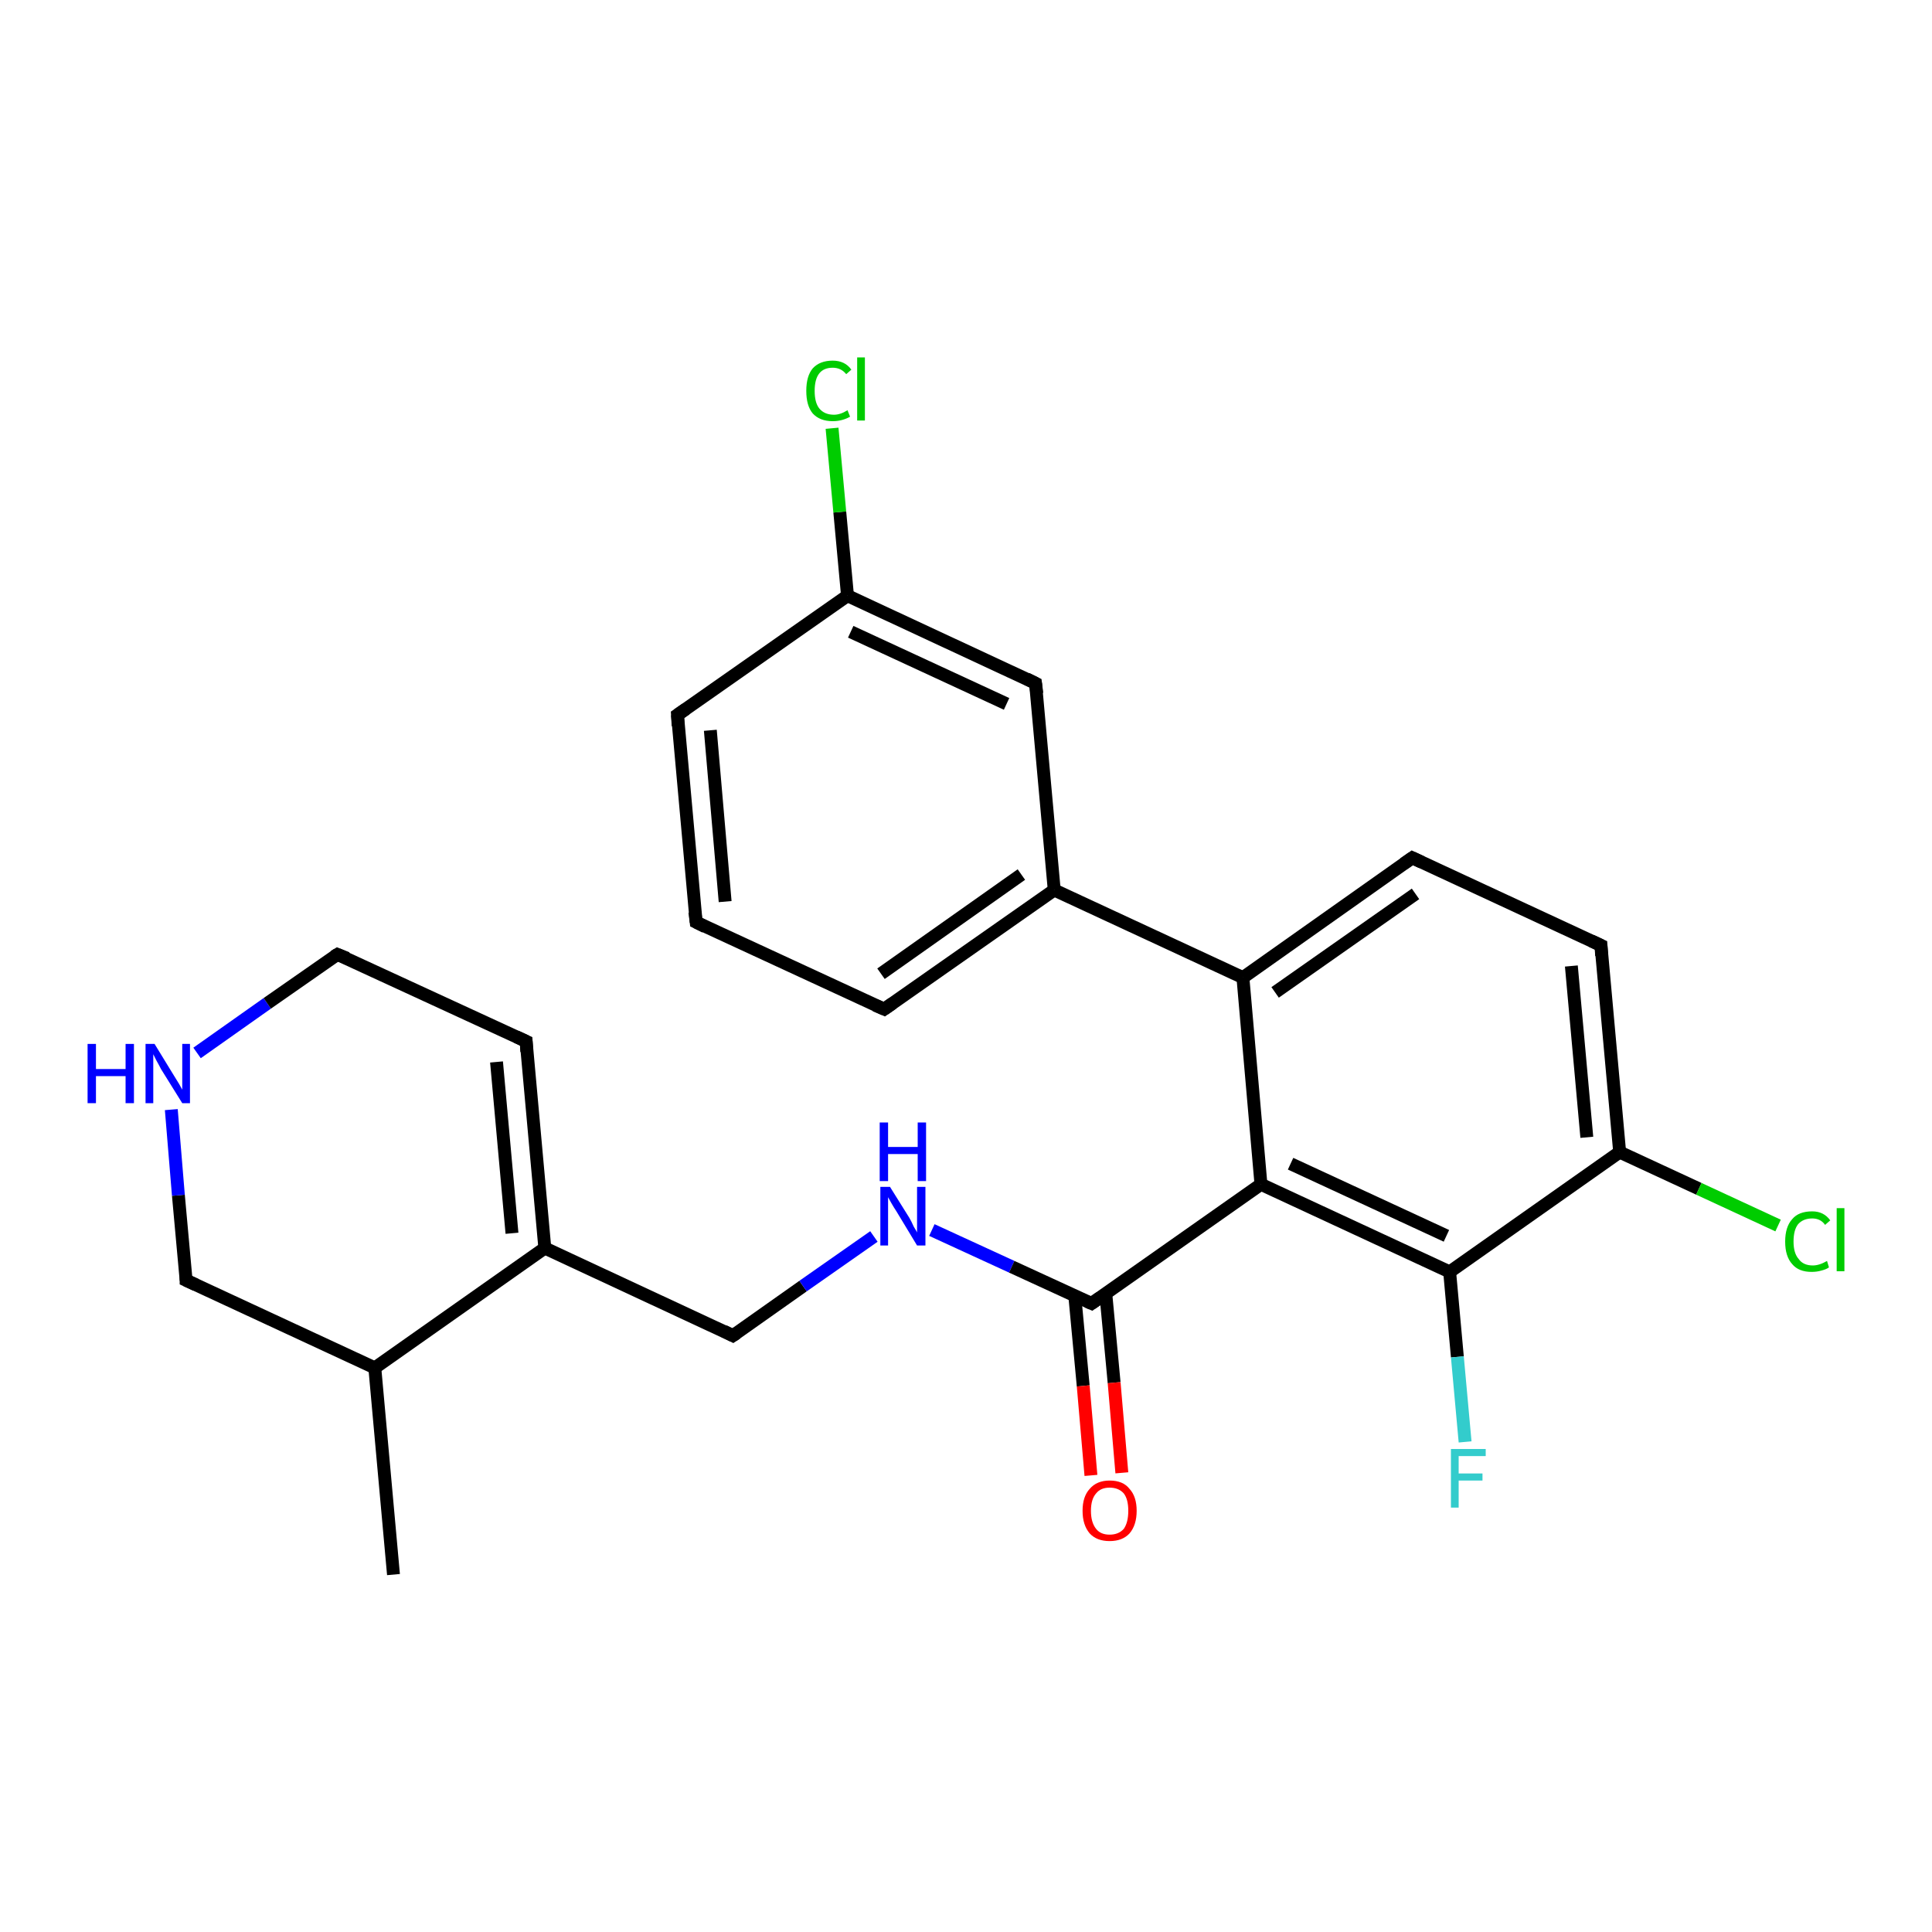 <?xml version='1.0' encoding='iso-8859-1'?>
<svg version='1.1' baseProfile='full'
              xmlns='http://www.w3.org/2000/svg'
                      xmlns:rdkit='http://www.rdkit.org/xml'
                      xmlns:xlink='http://www.w3.org/1999/xlink'
                  xml:space='preserve'
width='300px' height='300px' viewBox='0 0 300 300'>
<!-- END OF HEADER -->
<rect style='opacity:1.0;fill:#FFFFFF;stroke:none' width='300.0' height='300.0' x='0.0' y='0.0'> </rect>
<path class='bond-0 atom-0 atom-1' d='M 61.1,244.5 L 58.2,212.4' style='fill:none;fill-rule:evenodd;stroke:#000000;stroke-width:2.0px;stroke-linecap:butt;stroke-linejoin:miter;stroke-opacity:1' />
<path class='bond-1 atom-1 atom-2' d='M 58.2,212.4 L 28.9,198.8' style='fill:none;fill-rule:evenodd;stroke:#000000;stroke-width:2.0px;stroke-linecap:butt;stroke-linejoin:miter;stroke-opacity:1' />
<path class='bond-2 atom-2 atom-3' d='M 28.9,198.8 L 27.7,185.6' style='fill:none;fill-rule:evenodd;stroke:#000000;stroke-width:2.0px;stroke-linecap:butt;stroke-linejoin:miter;stroke-opacity:1' />
<path class='bond-2 atom-2 atom-3' d='M 27.7,185.6 L 26.6,172.3' style='fill:none;fill-rule:evenodd;stroke:#0000FF;stroke-width:2.0px;stroke-linecap:butt;stroke-linejoin:miter;stroke-opacity:1' />
<path class='bond-3 atom-3 atom-4' d='M 30.6,163.5 L 41.5,155.8' style='fill:none;fill-rule:evenodd;stroke:#0000FF;stroke-width:2.0px;stroke-linecap:butt;stroke-linejoin:miter;stroke-opacity:1' />
<path class='bond-3 atom-3 atom-4' d='M 41.5,155.8 L 52.4,148.2' style='fill:none;fill-rule:evenodd;stroke:#000000;stroke-width:2.0px;stroke-linecap:butt;stroke-linejoin:miter;stroke-opacity:1' />
<path class='bond-4 atom-4 atom-5' d='M 52.4,148.2 L 81.7,161.7' style='fill:none;fill-rule:evenodd;stroke:#000000;stroke-width:2.0px;stroke-linecap:butt;stroke-linejoin:miter;stroke-opacity:1' />
<path class='bond-5 atom-5 atom-6' d='M 81.7,161.7 L 84.6,193.8' style='fill:none;fill-rule:evenodd;stroke:#000000;stroke-width:2.0px;stroke-linecap:butt;stroke-linejoin:miter;stroke-opacity:1' />
<path class='bond-5 atom-5 atom-6' d='M 77.1,164.9 L 79.5,191.5' style='fill:none;fill-rule:evenodd;stroke:#000000;stroke-width:2.0px;stroke-linecap:butt;stroke-linejoin:miter;stroke-opacity:1' />
<path class='bond-6 atom-6 atom-7' d='M 84.6,193.8 L 113.8,207.4' style='fill:none;fill-rule:evenodd;stroke:#000000;stroke-width:2.0px;stroke-linecap:butt;stroke-linejoin:miter;stroke-opacity:1' />
<path class='bond-7 atom-7 atom-8' d='M 113.8,207.4 L 124.7,199.7' style='fill:none;fill-rule:evenodd;stroke:#000000;stroke-width:2.0px;stroke-linecap:butt;stroke-linejoin:miter;stroke-opacity:1' />
<path class='bond-7 atom-7 atom-8' d='M 124.7,199.7 L 135.7,192.0' style='fill:none;fill-rule:evenodd;stroke:#0000FF;stroke-width:2.0px;stroke-linecap:butt;stroke-linejoin:miter;stroke-opacity:1' />
<path class='bond-8 atom-8 atom-9' d='M 144.7,191.0 L 157.1,196.7' style='fill:none;fill-rule:evenodd;stroke:#0000FF;stroke-width:2.0px;stroke-linecap:butt;stroke-linejoin:miter;stroke-opacity:1' />
<path class='bond-8 atom-8 atom-9' d='M 157.1,196.7 L 169.5,202.4' style='fill:none;fill-rule:evenodd;stroke:#000000;stroke-width:2.0px;stroke-linecap:butt;stroke-linejoin:miter;stroke-opacity:1' />
<path class='bond-9 atom-9 atom-10' d='M 166.9,201.3 L 168.2,215.2' style='fill:none;fill-rule:evenodd;stroke:#000000;stroke-width:2.0px;stroke-linecap:butt;stroke-linejoin:miter;stroke-opacity:1' />
<path class='bond-9 atom-9 atom-10' d='M 168.2,215.2 L 169.4,229.1' style='fill:none;fill-rule:evenodd;stroke:#FF0000;stroke-width:2.0px;stroke-linecap:butt;stroke-linejoin:miter;stroke-opacity:1' />
<path class='bond-9 atom-9 atom-10' d='M 171.7,200.8 L 173.0,214.7' style='fill:none;fill-rule:evenodd;stroke:#000000;stroke-width:2.0px;stroke-linecap:butt;stroke-linejoin:miter;stroke-opacity:1' />
<path class='bond-9 atom-9 atom-10' d='M 173.0,214.7 L 174.2,228.7' style='fill:none;fill-rule:evenodd;stroke:#FF0000;stroke-width:2.0px;stroke-linecap:butt;stroke-linejoin:miter;stroke-opacity:1' />
<path class='bond-10 atom-9 atom-11' d='M 169.5,202.4 L 195.8,183.9' style='fill:none;fill-rule:evenodd;stroke:#000000;stroke-width:2.0px;stroke-linecap:butt;stroke-linejoin:miter;stroke-opacity:1' />
<path class='bond-11 atom-11 atom-12' d='M 195.8,183.9 L 225.1,197.5' style='fill:none;fill-rule:evenodd;stroke:#000000;stroke-width:2.0px;stroke-linecap:butt;stroke-linejoin:miter;stroke-opacity:1' />
<path class='bond-11 atom-11 atom-12' d='M 200.4,180.7 L 224.6,191.9' style='fill:none;fill-rule:evenodd;stroke:#000000;stroke-width:2.0px;stroke-linecap:butt;stroke-linejoin:miter;stroke-opacity:1' />
<path class='bond-12 atom-12 atom-13' d='M 225.1,197.5 L 226.3,210.7' style='fill:none;fill-rule:evenodd;stroke:#000000;stroke-width:2.0px;stroke-linecap:butt;stroke-linejoin:miter;stroke-opacity:1' />
<path class='bond-12 atom-12 atom-13' d='M 226.3,210.7 L 227.5,223.9' style='fill:none;fill-rule:evenodd;stroke:#33CCCC;stroke-width:2.0px;stroke-linecap:butt;stroke-linejoin:miter;stroke-opacity:1' />
<path class='bond-13 atom-12 atom-14' d='M 225.1,197.5 L 251.5,178.9' style='fill:none;fill-rule:evenodd;stroke:#000000;stroke-width:2.0px;stroke-linecap:butt;stroke-linejoin:miter;stroke-opacity:1' />
<path class='bond-14 atom-14 atom-15' d='M 251.5,178.9 L 263.8,184.6' style='fill:none;fill-rule:evenodd;stroke:#000000;stroke-width:2.0px;stroke-linecap:butt;stroke-linejoin:miter;stroke-opacity:1' />
<path class='bond-14 atom-14 atom-15' d='M 263.8,184.6 L 276.1,190.3' style='fill:none;fill-rule:evenodd;stroke:#00CC00;stroke-width:2.0px;stroke-linecap:butt;stroke-linejoin:miter;stroke-opacity:1' />
<path class='bond-15 atom-14 atom-16' d='M 251.5,178.9 L 248.6,146.8' style='fill:none;fill-rule:evenodd;stroke:#000000;stroke-width:2.0px;stroke-linecap:butt;stroke-linejoin:miter;stroke-opacity:1' />
<path class='bond-15 atom-14 atom-16' d='M 246.4,176.6 L 244.0,150.0' style='fill:none;fill-rule:evenodd;stroke:#000000;stroke-width:2.0px;stroke-linecap:butt;stroke-linejoin:miter;stroke-opacity:1' />
<path class='bond-16 atom-16 atom-17' d='M 248.6,146.8 L 219.3,133.2' style='fill:none;fill-rule:evenodd;stroke:#000000;stroke-width:2.0px;stroke-linecap:butt;stroke-linejoin:miter;stroke-opacity:1' />
<path class='bond-17 atom-17 atom-18' d='M 219.3,133.2 L 193.0,151.8' style='fill:none;fill-rule:evenodd;stroke:#000000;stroke-width:2.0px;stroke-linecap:butt;stroke-linejoin:miter;stroke-opacity:1' />
<path class='bond-17 atom-17 atom-18' d='M 219.8,138.8 L 198.0,154.1' style='fill:none;fill-rule:evenodd;stroke:#000000;stroke-width:2.0px;stroke-linecap:butt;stroke-linejoin:miter;stroke-opacity:1' />
<path class='bond-18 atom-18 atom-19' d='M 193.0,151.8 L 163.7,138.2' style='fill:none;fill-rule:evenodd;stroke:#000000;stroke-width:2.0px;stroke-linecap:butt;stroke-linejoin:miter;stroke-opacity:1' />
<path class='bond-19 atom-19 atom-20' d='M 163.7,138.2 L 137.3,156.7' style='fill:none;fill-rule:evenodd;stroke:#000000;stroke-width:2.0px;stroke-linecap:butt;stroke-linejoin:miter;stroke-opacity:1' />
<path class='bond-19 atom-19 atom-20' d='M 158.6,135.8 L 136.8,151.2' style='fill:none;fill-rule:evenodd;stroke:#000000;stroke-width:2.0px;stroke-linecap:butt;stroke-linejoin:miter;stroke-opacity:1' />
<path class='bond-20 atom-20 atom-21' d='M 137.3,156.7 L 108.1,143.2' style='fill:none;fill-rule:evenodd;stroke:#000000;stroke-width:2.0px;stroke-linecap:butt;stroke-linejoin:miter;stroke-opacity:1' />
<path class='bond-21 atom-21 atom-22' d='M 108.1,143.2 L 105.2,111.0' style='fill:none;fill-rule:evenodd;stroke:#000000;stroke-width:2.0px;stroke-linecap:butt;stroke-linejoin:miter;stroke-opacity:1' />
<path class='bond-21 atom-21 atom-22' d='M 112.6,140.0 L 110.3,113.4' style='fill:none;fill-rule:evenodd;stroke:#000000;stroke-width:2.0px;stroke-linecap:butt;stroke-linejoin:miter;stroke-opacity:1' />
<path class='bond-22 atom-22 atom-23' d='M 105.2,111.0 L 131.6,92.5' style='fill:none;fill-rule:evenodd;stroke:#000000;stroke-width:2.0px;stroke-linecap:butt;stroke-linejoin:miter;stroke-opacity:1' />
<path class='bond-23 atom-23 atom-24' d='M 131.6,92.5 L 130.4,79.5' style='fill:none;fill-rule:evenodd;stroke:#000000;stroke-width:2.0px;stroke-linecap:butt;stroke-linejoin:miter;stroke-opacity:1' />
<path class='bond-23 atom-23 atom-24' d='M 130.4,79.5 L 129.2,66.5' style='fill:none;fill-rule:evenodd;stroke:#00CC00;stroke-width:2.0px;stroke-linecap:butt;stroke-linejoin:miter;stroke-opacity:1' />
<path class='bond-24 atom-23 atom-25' d='M 131.6,92.5 L 160.8,106.1' style='fill:none;fill-rule:evenodd;stroke:#000000;stroke-width:2.0px;stroke-linecap:butt;stroke-linejoin:miter;stroke-opacity:1' />
<path class='bond-24 atom-23 atom-25' d='M 132.1,98.1 L 156.3,109.3' style='fill:none;fill-rule:evenodd;stroke:#000000;stroke-width:2.0px;stroke-linecap:butt;stroke-linejoin:miter;stroke-opacity:1' />
<path class='bond-25 atom-6 atom-1' d='M 84.6,193.8 L 58.2,212.4' style='fill:none;fill-rule:evenodd;stroke:#000000;stroke-width:2.0px;stroke-linecap:butt;stroke-linejoin:miter;stroke-opacity:1' />
<path class='bond-26 atom-18 atom-11' d='M 193.0,151.8 L 195.8,183.9' style='fill:none;fill-rule:evenodd;stroke:#000000;stroke-width:2.0px;stroke-linecap:butt;stroke-linejoin:miter;stroke-opacity:1' />
<path class='bond-27 atom-25 atom-19' d='M 160.8,106.1 L 163.7,138.2' style='fill:none;fill-rule:evenodd;stroke:#000000;stroke-width:2.0px;stroke-linecap:butt;stroke-linejoin:miter;stroke-opacity:1' />
<path d='M 30.4,199.5 L 28.9,198.8 L 28.9,198.2' style='fill:none;stroke:#000000;stroke-width:2.0px;stroke-linecap:butt;stroke-linejoin:miter;stroke-opacity:1;' />
<path d='M 51.9,148.5 L 52.4,148.2 L 53.9,148.8' style='fill:none;stroke:#000000;stroke-width:2.0px;stroke-linecap:butt;stroke-linejoin:miter;stroke-opacity:1;' />
<path d='M 80.2,161.0 L 81.7,161.7 L 81.8,163.3' style='fill:none;stroke:#000000;stroke-width:2.0px;stroke-linecap:butt;stroke-linejoin:miter;stroke-opacity:1;' />
<path d='M 112.4,206.7 L 113.8,207.4 L 114.4,207.0' style='fill:none;stroke:#000000;stroke-width:2.0px;stroke-linecap:butt;stroke-linejoin:miter;stroke-opacity:1;' />
<path d='M 168.8,202.1 L 169.5,202.4 L 170.8,201.5' style='fill:none;stroke:#000000;stroke-width:2.0px;stroke-linecap:butt;stroke-linejoin:miter;stroke-opacity:1;' />
<path d='M 248.7,148.4 L 248.6,146.8 L 247.1,146.1' style='fill:none;stroke:#000000;stroke-width:2.0px;stroke-linecap:butt;stroke-linejoin:miter;stroke-opacity:1;' />
<path d='M 220.8,133.9 L 219.3,133.2 L 218.0,134.1' style='fill:none;stroke:#000000;stroke-width:2.0px;stroke-linecap:butt;stroke-linejoin:miter;stroke-opacity:1;' />
<path d='M 138.6,155.8 L 137.3,156.7 L 135.9,156.1' style='fill:none;stroke:#000000;stroke-width:2.0px;stroke-linecap:butt;stroke-linejoin:miter;stroke-opacity:1;' />
<path d='M 109.5,143.9 L 108.1,143.2 L 107.9,141.6' style='fill:none;stroke:#000000;stroke-width:2.0px;stroke-linecap:butt;stroke-linejoin:miter;stroke-opacity:1;' />
<path d='M 105.3,112.7 L 105.2,111.0 L 106.5,110.1' style='fill:none;stroke:#000000;stroke-width:2.0px;stroke-linecap:butt;stroke-linejoin:miter;stroke-opacity:1;' />
<path d='M 159.4,105.4 L 160.8,106.1 L 161.0,107.7' style='fill:none;stroke:#000000;stroke-width:2.0px;stroke-linecap:butt;stroke-linejoin:miter;stroke-opacity:1;' />
<path class='atom-3' d='M 13.6 162.1
L 14.9 162.1
L 14.9 166.0
L 19.5 166.0
L 19.5 162.1
L 20.8 162.1
L 20.8 171.3
L 19.5 171.3
L 19.5 167.1
L 14.9 167.1
L 14.9 171.3
L 13.6 171.3
L 13.6 162.1
' fill='#0000FF'/>
<path class='atom-3' d='M 24.0 162.1
L 27.0 167.0
Q 27.3 167.5, 27.8 168.3
Q 28.3 169.2, 28.3 169.2
L 28.3 162.1
L 29.5 162.1
L 29.5 171.3
L 28.3 171.3
L 25.0 166.0
Q 24.7 165.4, 24.3 164.7
Q 23.9 163.9, 23.8 163.7
L 23.8 171.3
L 22.6 171.3
L 22.6 162.1
L 24.0 162.1
' fill='#0000FF'/>
<path class='atom-8' d='M 138.2 184.3
L 141.2 189.1
Q 141.5 189.6, 141.9 190.5
Q 142.4 191.3, 142.4 191.4
L 142.4 184.3
L 143.7 184.3
L 143.7 193.4
L 142.4 193.4
L 139.2 188.1
Q 138.8 187.5, 138.4 186.8
Q 138.0 186.1, 137.9 185.9
L 137.9 193.4
L 136.7 193.4
L 136.7 184.3
L 138.2 184.3
' fill='#0000FF'/>
<path class='atom-8' d='M 136.6 174.3
L 137.9 174.3
L 137.9 178.1
L 142.5 178.1
L 142.5 174.3
L 143.8 174.3
L 143.8 183.4
L 142.5 183.4
L 142.5 179.2
L 137.9 179.2
L 137.9 183.4
L 136.6 183.4
L 136.6 174.3
' fill='#0000FF'/>
<path class='atom-10' d='M 168.1 234.6
Q 168.1 232.4, 169.2 231.2
Q 170.3 229.9, 172.3 229.9
Q 174.4 229.9, 175.4 231.2
Q 176.5 232.4, 176.5 234.6
Q 176.5 236.8, 175.4 238.1
Q 174.3 239.3, 172.3 239.3
Q 170.3 239.3, 169.2 238.1
Q 168.1 236.8, 168.1 234.6
M 172.3 238.3
Q 173.7 238.3, 174.5 237.4
Q 175.2 236.4, 175.2 234.6
Q 175.2 232.8, 174.5 231.9
Q 173.7 231.0, 172.3 231.0
Q 170.9 231.0, 170.2 231.9
Q 169.4 232.8, 169.4 234.6
Q 169.4 236.4, 170.2 237.4
Q 170.9 238.3, 172.3 238.3
' fill='#FF0000'/>
<path class='atom-13' d='M 225.3 225.0
L 230.7 225.0
L 230.7 226.1
L 226.5 226.1
L 226.5 228.8
L 230.2 228.8
L 230.2 229.9
L 226.5 229.9
L 226.5 234.1
L 225.3 234.1
L 225.3 225.0
' fill='#33CCCC'/>
<path class='atom-15' d='M 277.2 192.8
Q 277.2 190.5, 278.3 189.3
Q 279.3 188.1, 281.4 188.1
Q 283.2 188.1, 284.2 189.5
L 283.4 190.2
Q 282.7 189.2, 281.4 189.2
Q 280.0 189.2, 279.2 190.1
Q 278.5 191.0, 278.5 192.8
Q 278.5 194.6, 279.3 195.5
Q 280.0 196.5, 281.5 196.5
Q 282.5 196.5, 283.7 195.8
L 284.0 196.8
Q 283.6 197.1, 282.8 197.3
Q 282.1 197.5, 281.3 197.5
Q 279.3 197.5, 278.3 196.3
Q 277.2 195.1, 277.2 192.8
' fill='#00CC00'/>
<path class='atom-15' d='M 285.2 187.6
L 286.4 187.6
L 286.4 197.4
L 285.2 197.4
L 285.2 187.6
' fill='#00CC00'/>
<path class='atom-24' d='M 125.2 60.7
Q 125.2 58.4, 126.2 57.2
Q 127.3 56.0, 129.3 56.0
Q 131.2 56.0, 132.2 57.4
L 131.4 58.1
Q 130.6 57.1, 129.3 57.1
Q 127.9 57.1, 127.2 58.0
Q 126.5 58.9, 126.5 60.7
Q 126.5 62.5, 127.2 63.4
Q 128.0 64.4, 129.5 64.4
Q 130.5 64.4, 131.6 63.7
L 132.0 64.7
Q 131.5 65.0, 130.8 65.2
Q 130.1 65.4, 129.3 65.4
Q 127.3 65.4, 126.2 64.2
Q 125.2 63.0, 125.2 60.7
' fill='#00CC00'/>
<path class='atom-24' d='M 133.1 55.5
L 134.3 55.5
L 134.3 65.3
L 133.1 65.3
L 133.1 55.5
' fill='#00CC00'/>
</svg>
